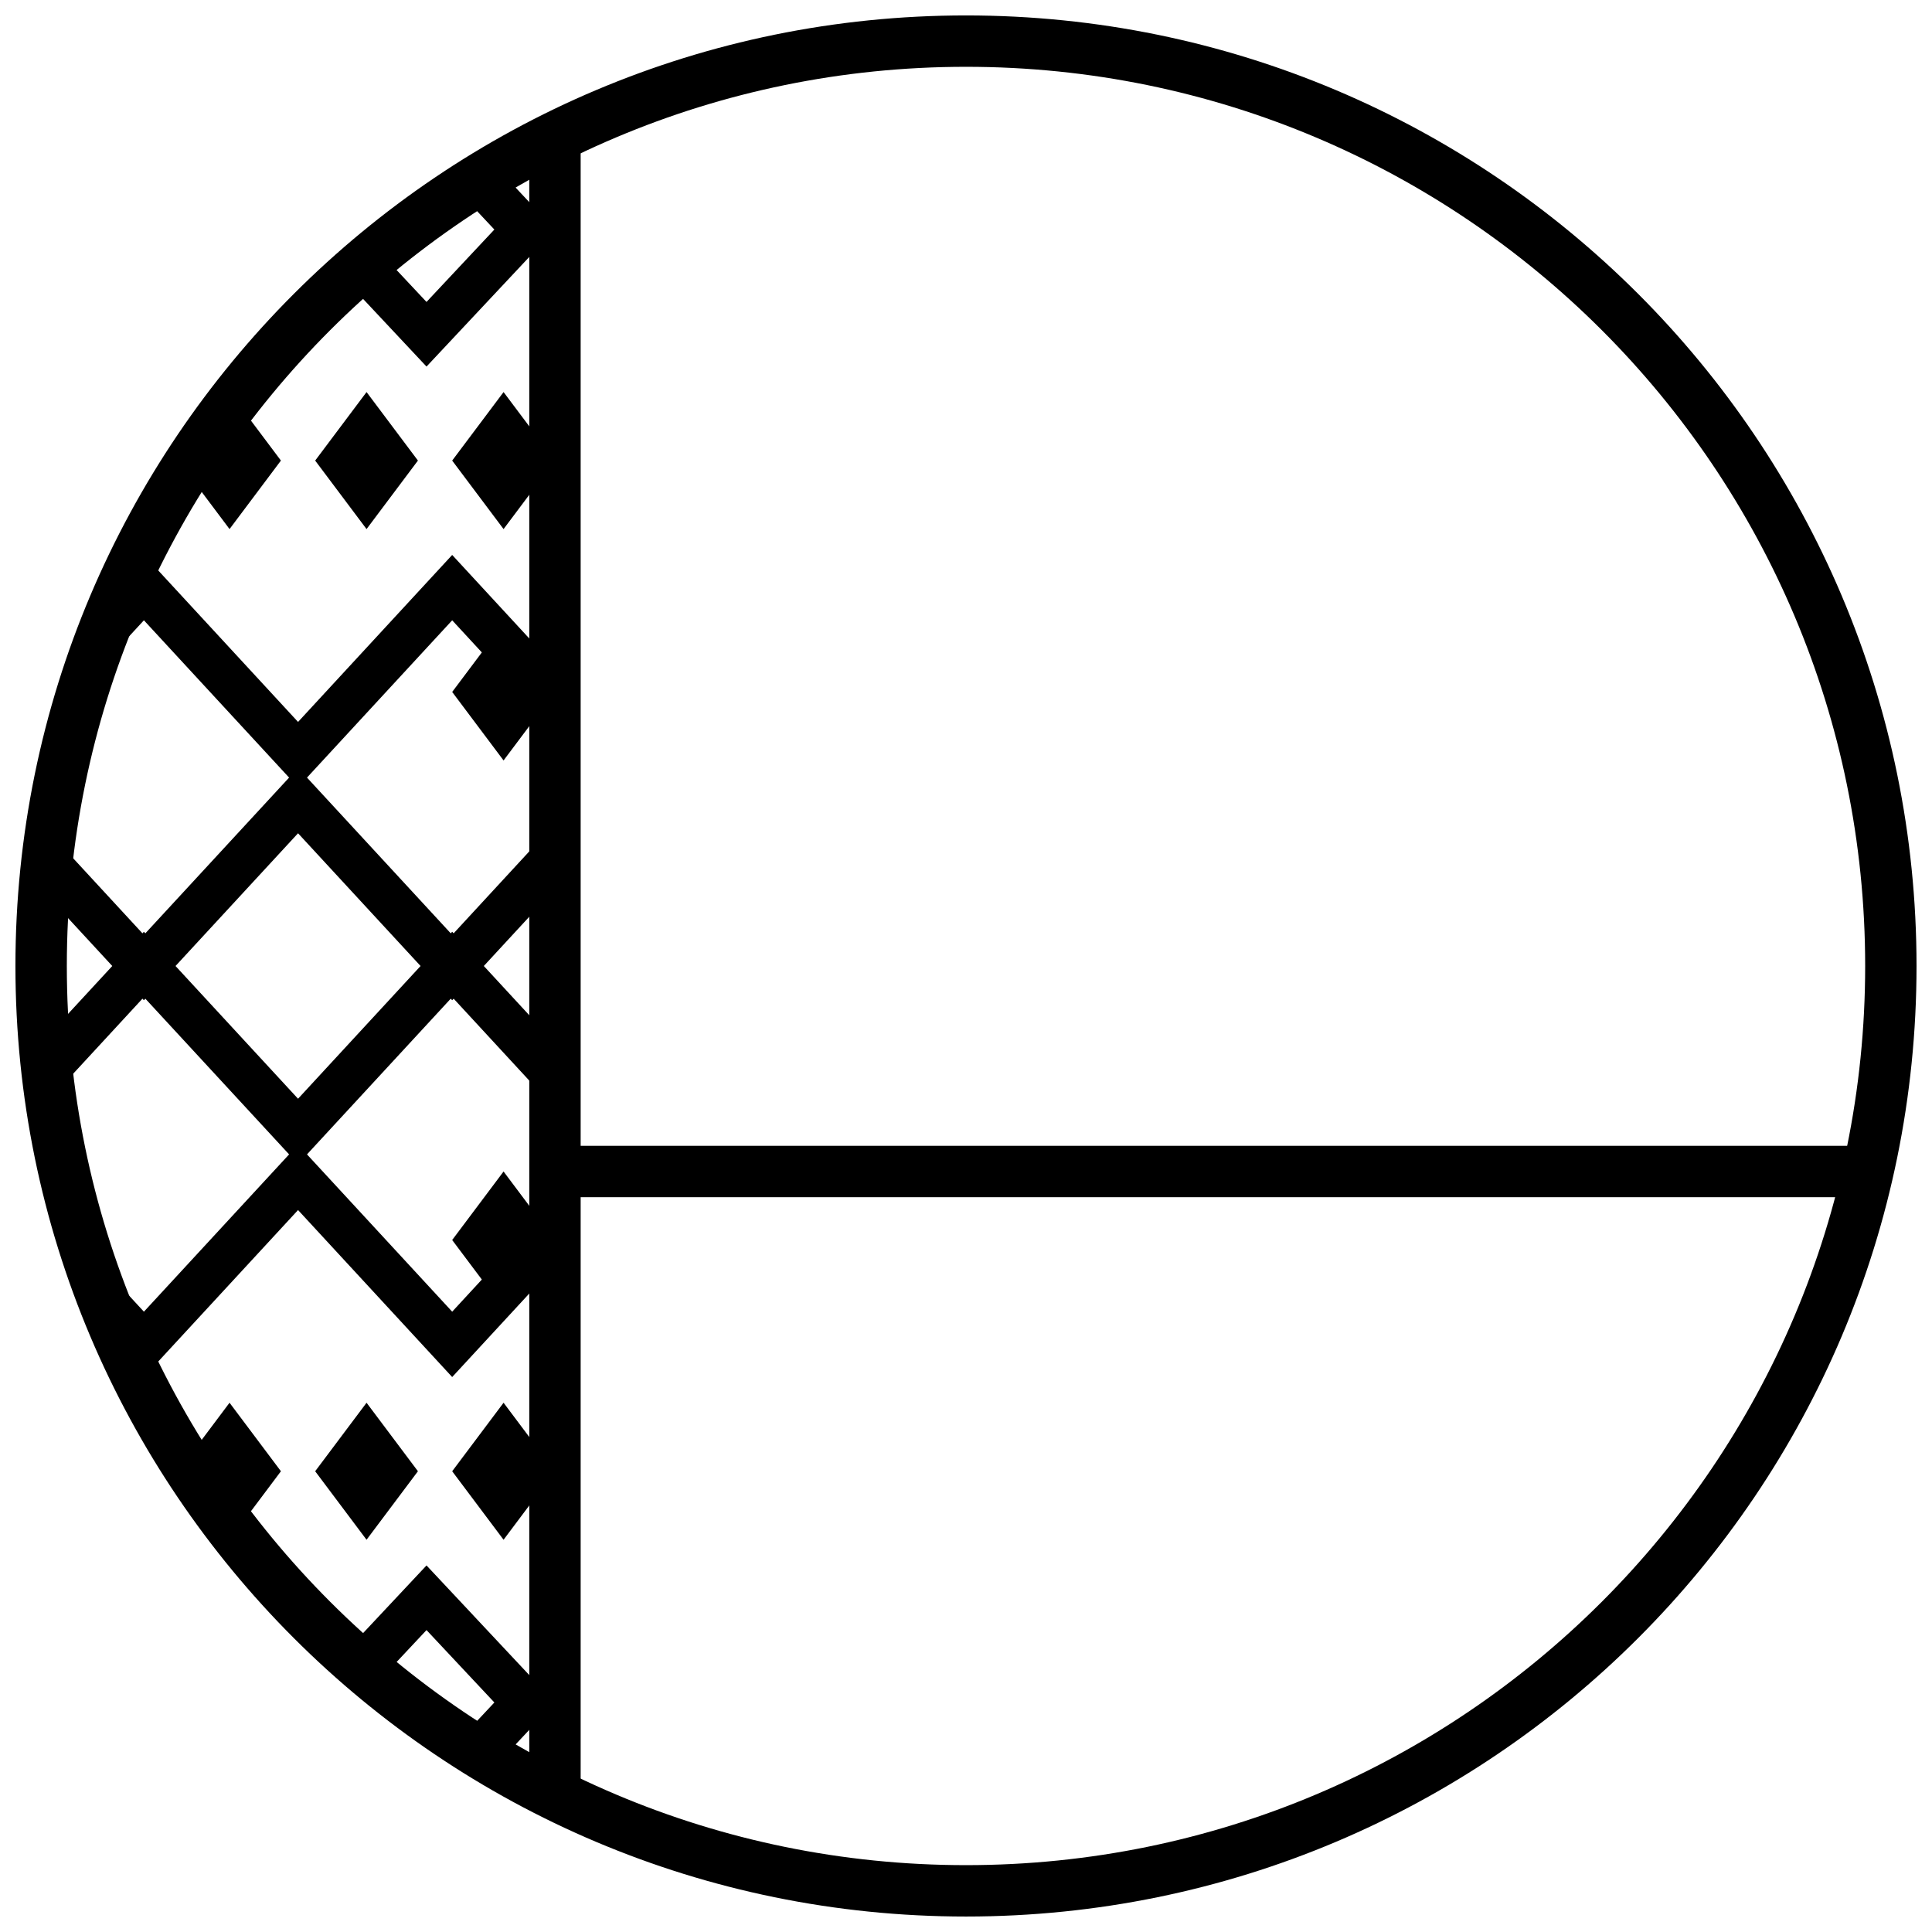 <?xml version="1.0" encoding="UTF-8"?>
<!-- Uploaded to: SVG Repo, www.svgrepo.com, Generator: SVG Repo Mixer Tools -->
<svg width="800px" height="800px" version="1.1" viewBox="144 144 512 512" xmlns="http://www.w3.org/2000/svg">
 <defs>
  <clipPath id="a">
   <path d="m148.09 148.09h503.81v503.81h-503.81z"/>
  </clipPath>
 </defs>
 <path d="m291.07 461.27v-13.617h347.22v13.617z"/>
 <g clip-path="url(#a)">
  <path d="m400 651.9c-139.12 0-251.91-112.78-251.91-251.9 0-139.12 112.78-251.91 251.91-251.91 139.12 0 251.9 112.78 251.9 251.91 0 139.12-112.78 251.9-251.9 251.9zm0-13.617c131.6 0 238.29-106.68 238.29-238.29 0-131.61-106.68-238.29-238.29-238.29-131.61 0-238.29 106.68-238.29 238.29 0 131.6 106.68 238.29 238.29 238.29z"/>
 </g>
 <path d="m178.43 504.92c-4.625-9.754-8.629-19.863-11.953-30.27l15.66 16.961 38.477-41.684-38.094-41.266-0.383 0.414-0.387-0.414-24.359 26.391c-0.73-5.106-1.305-10.262-1.719-15.465l18.082-19.586-18.082-19.59c0.414-5.203 0.988-10.359 1.719-15.461l24.359 26.391 0.387-0.418 0.383 0.418 38.094-41.27-38.477-41.684-15.66 16.965c3.324-10.41 7.328-20.52 11.953-30.27l3.707-4.016 40.848 44.254 40.848-44.254 27.234 29.504v17.32l-27.234-29.504-38.477 41.684 38.094 41.27 0.383-0.418 0.387 0.418 26.848-29.086v17.32l-18.852 20.426 18.852 20.422v17.32l-26.848-29.082-0.387 0.414-0.383-0.414-38.094 41.266 38.477 41.684 27.234-29.504v17.324l-27.234 29.5-40.848-44.254-40.848 44.254zm77.023-104.92-32.469-35.176-32.469 35.176 32.469 35.176z"/>
 <path d="m297.88 617.86h-13.617v-435.73h13.617z"/>
 <path d="m244.44 210.59 12.59 13.426 17.98-19.184-9.285-9.906c3.324-2.18 6.707-4.285 10.145-6.305l15.199 16.211-34.039 36.312-21.465-22.895c2.898-2.621 5.856-5.176 8.875-7.66zm21.285 394.49 9.285-9.906-17.98-19.184-12.59 13.426c-3.019-2.484-5.977-5.035-8.875-7.66l21.465-22.895 34.039 36.312-15.199 16.215c-3.438-2.023-6.82-4.125-10.145-6.309z"/>
 <path d="m277.45 309.22 13.617 18.156-13.617 18.152-13.617-18.152z"/>
 <path d="m277.45 454.46 13.617 18.156-13.617 18.152-13.617-18.152z"/>
 <path d="m204.83 247.9 13.617 18.156-13.617 18.156-13.617-18.156z"/>
 <path d="m241.14 247.9 13.617 18.156-13.617 18.156-13.617-18.156z"/>
 <path d="m277.45 247.9 13.617 18.156-13.617 18.156-13.617-18.156z"/>
 <path d="m204.83 515.74 13.617 18.156-13.617 18.156-13.617-18.156z"/>
 <path d="m241.14 515.74 13.617 18.156-13.617 18.156-13.617-18.156z"/>
 <path d="m277.45 515.74 13.617 18.156-13.617 18.156-13.617-18.156z"/>
</svg>